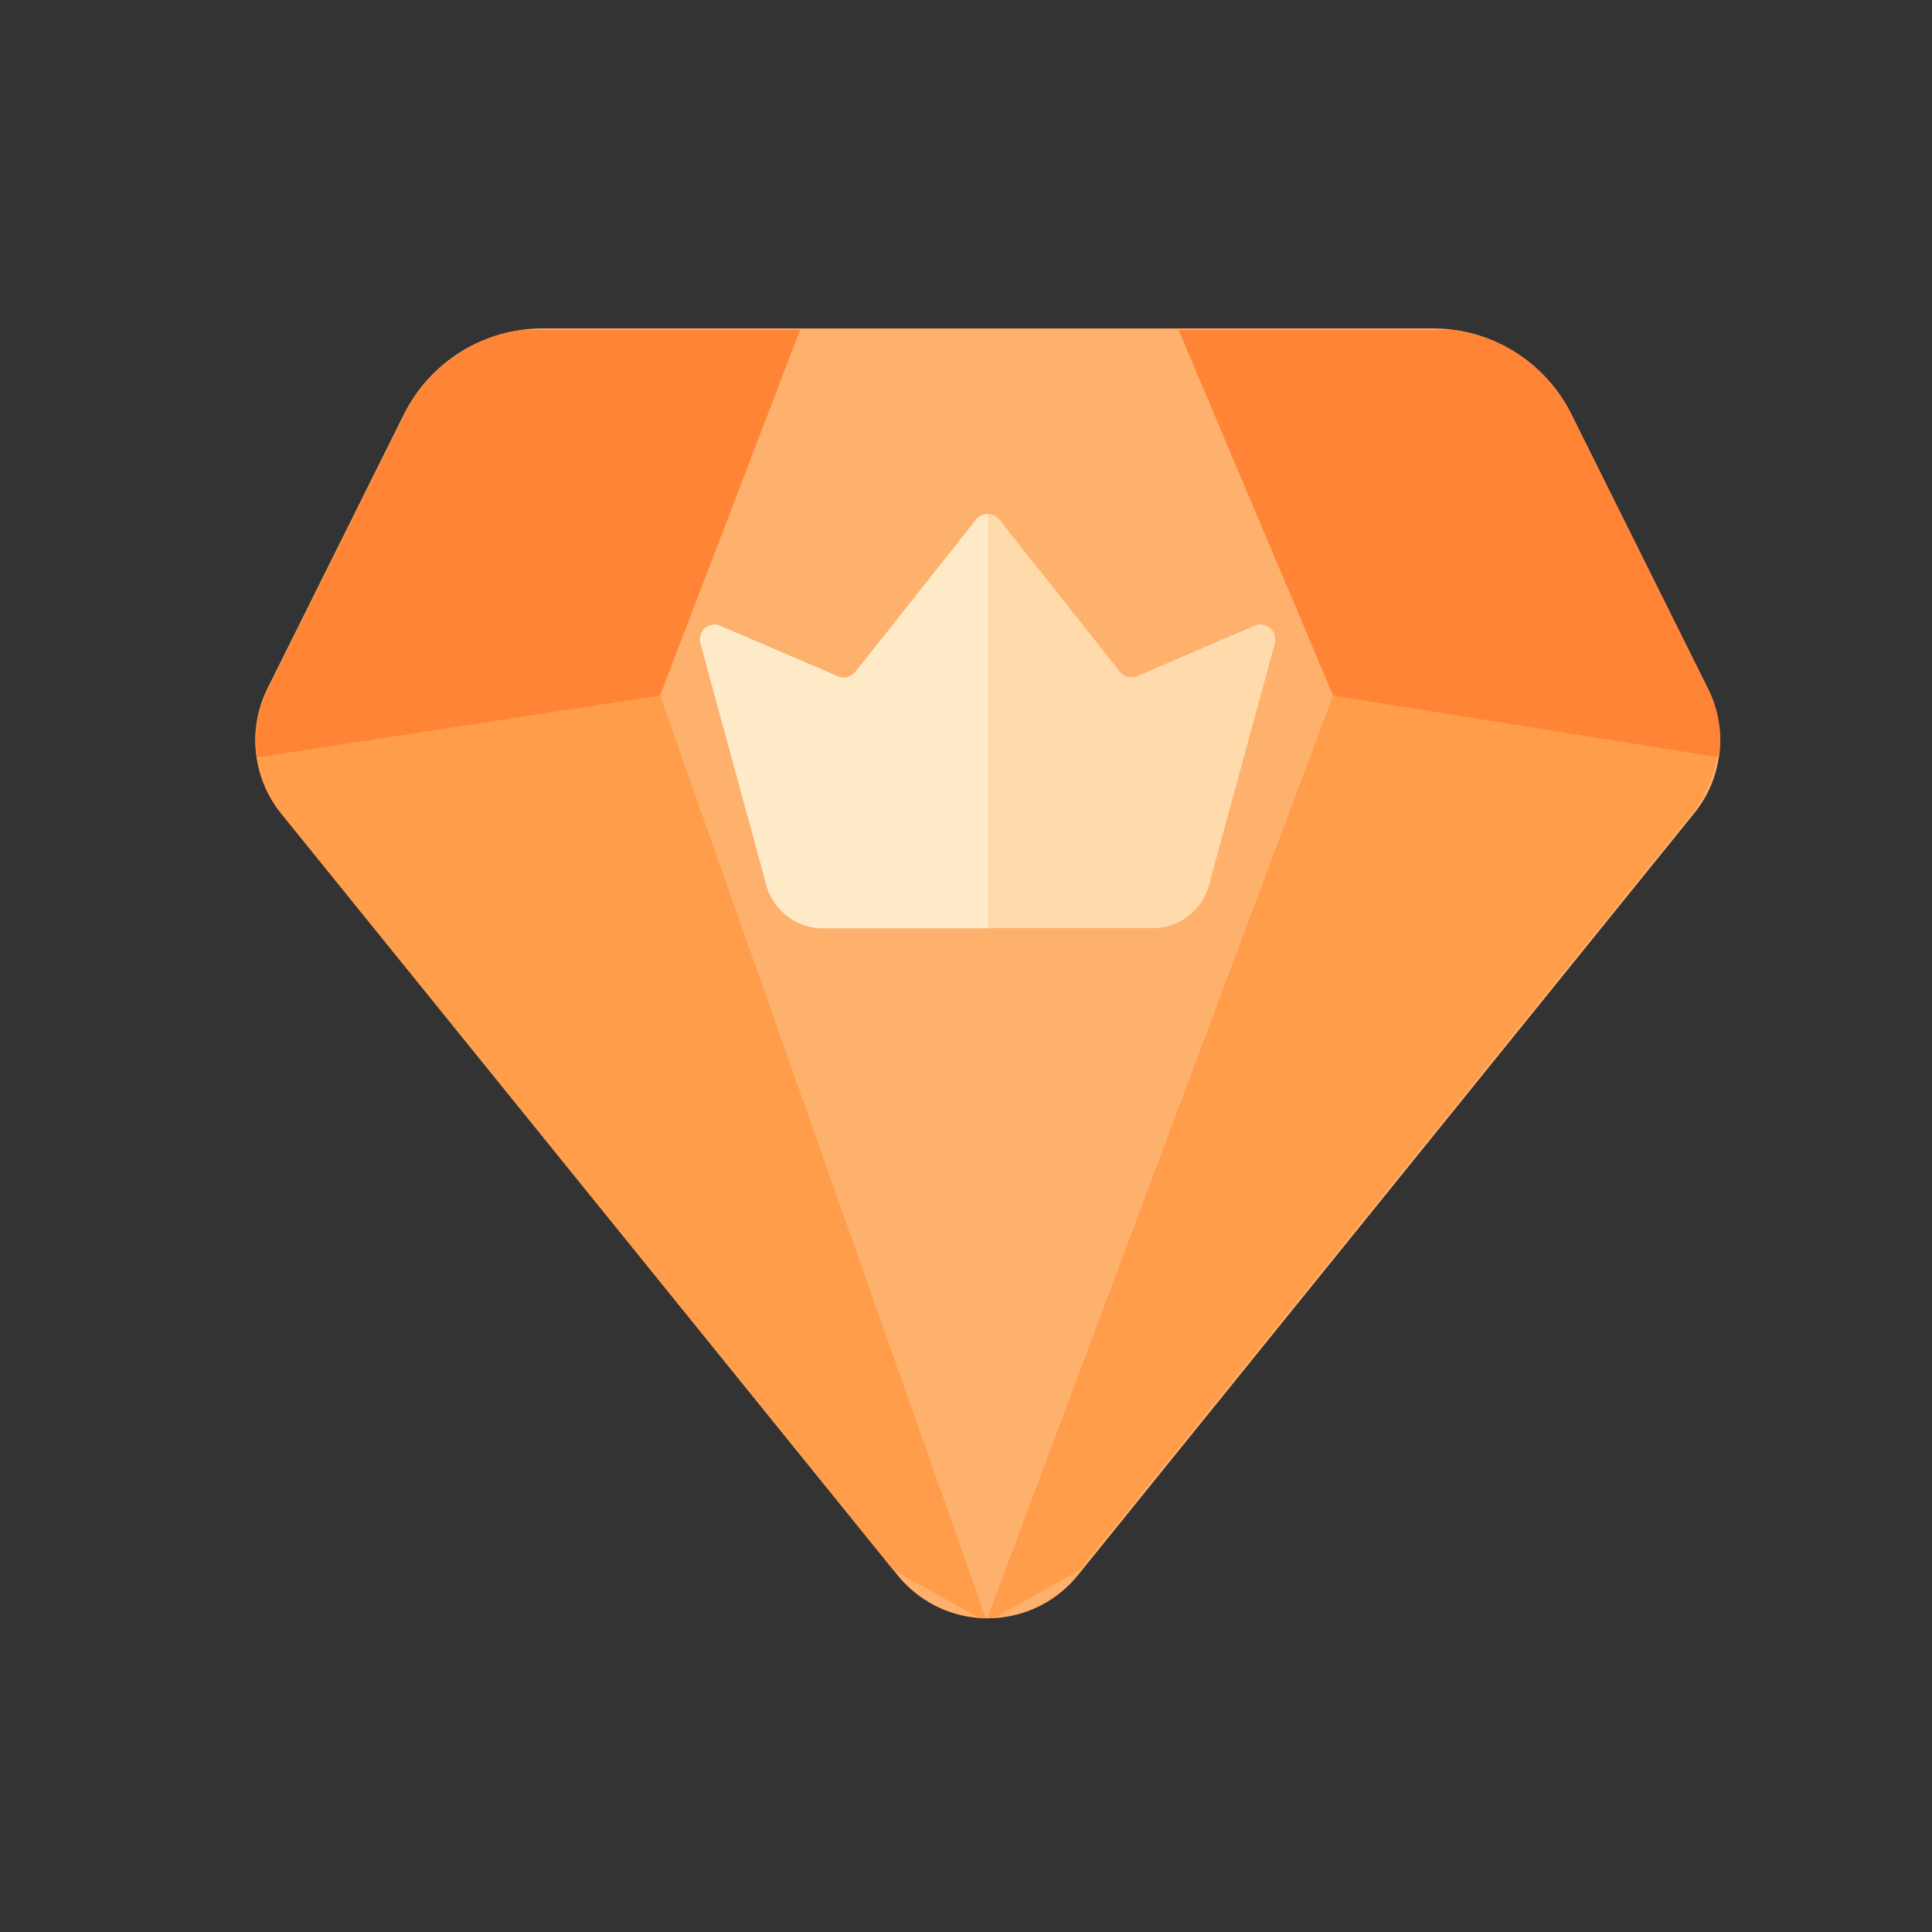 <?xml version="1.0" standalone="no"?><!DOCTYPE svg PUBLIC "-//W3C//DTD SVG 1.1//EN" "http://www.w3.org/Graphics/SVG/1.1/DTD/svg11.dtd"><svg t="1683277643171" class="icon" viewBox="0 0 1024 1024" version="1.1" xmlns="http://www.w3.org/2000/svg" p-id="14545" width="48" height="48" xmlns:xlink="http://www.w3.org/1999/xlink"><rect x="0" y="0" width="1024" height="1024" fill="#333333" stroke="none"/><path d="M287.488 174.08h471.936c31.104 0 59.52 17.536 73.344 45.44l72.448 145.536c10.752 21.504 7.936 47.36-7.296 66.048L571.264 834.944c-21.376 26.368-60.032 30.464-86.4 9.088-3.328-2.688-6.4-5.76-9.088-9.088L148.992 431.104c-15.104-18.688-17.92-44.544-7.296-66.048l72.448-145.536c13.952-27.904 42.368-45.44 73.344-45.44z" fill="#FEB16C" p-id="14546"></path><path d="M706.56 368.64l203.648 17.664c1.536 15.872-3.072 32-13.312 44.8L572.16 832.256 526.976 857.6c-1.28 0.128-2.56 0.128-3.712 0.128L706.56 368.64zM349.824 368.64L135.68 386.304c-1.536 15.872 3.072 32 13.312 44.8L473.6 832.256l45.184 25.216c1.28 0.128 2.56 0.128 3.712 0.128L349.824 368.64z" fill="#FF9D4A" p-id="14547"></path><path d="M214.528 219.52L142.08 365.056c-5.76 11.52-7.552 24.192-5.76 36.352L349.824 368.64l74.24-193.792H276.992c-26.752 3.584-50.176 20.096-62.464 44.672zM832.896 219.52l72.448 145.536c5.76 11.52 7.552 24.192 5.76 36.352L706.56 368.64l-81.92-193.792h145.792a82.112 82.112 0 0 1 62.464 44.672z" fill="#FF8435" p-id="14548"></path><path d="M517.376 275.456c2.688-3.328 7.552-3.968 10.88-1.28 0.512 0.384 0.896 0.768 1.28 1.28l64 80.768c2.176 2.688 5.888 3.712 9.088 2.304l62.336-26.752c3.968-1.664 8.448 0.128 10.24 4.096 0.64 1.408 0.768 3.072 0.512 4.608l-34.56 126.72c-2.944 14.464-15.744 24.704-30.464 24.704H436.224c-14.72 0-27.392-10.368-30.464-24.704l-34.56-126.72c-0.896-4.224 1.792-8.32 6.016-9.216 1.536-0.384 3.2-0.128 4.608 0.512l62.336 26.752c3.2 1.408 6.912 0.384 9.088-2.304 0.256 0.128 64.128-80.768 64.128-80.768z" fill="#FFFFFF" p-id="14549"></path><path d="M523.52 492.032h-87.296c-14.72 0-27.392-10.368-30.464-24.704l-34.56-126.72c-0.896-4.224 1.792-8.32 6.016-9.216 1.536-0.384 3.2-0.128 4.608 0.512l62.336 26.752c3.2 1.408 6.912 0.384 9.088-2.304l64-80.768c1.536-1.92 3.84-2.944 6.144-2.944l0.128 219.392z" fill="#FFEAC7" p-id="14550"></path><path d="M523.52 272.512c2.304 0 4.608 1.024 6.144 2.944l64 80.768c2.176 2.688 5.888 3.712 9.088 2.304l62.336-26.752c1.408-0.64 3.072-0.768 4.608-0.512 4.224 0.896 6.912 4.992 6.016 9.216l-34.56 126.72c-2.944 14.464-15.744 24.704-30.464 24.704H523.52V272.512z" fill="#FFDAAB" p-id="14551"></path></svg>